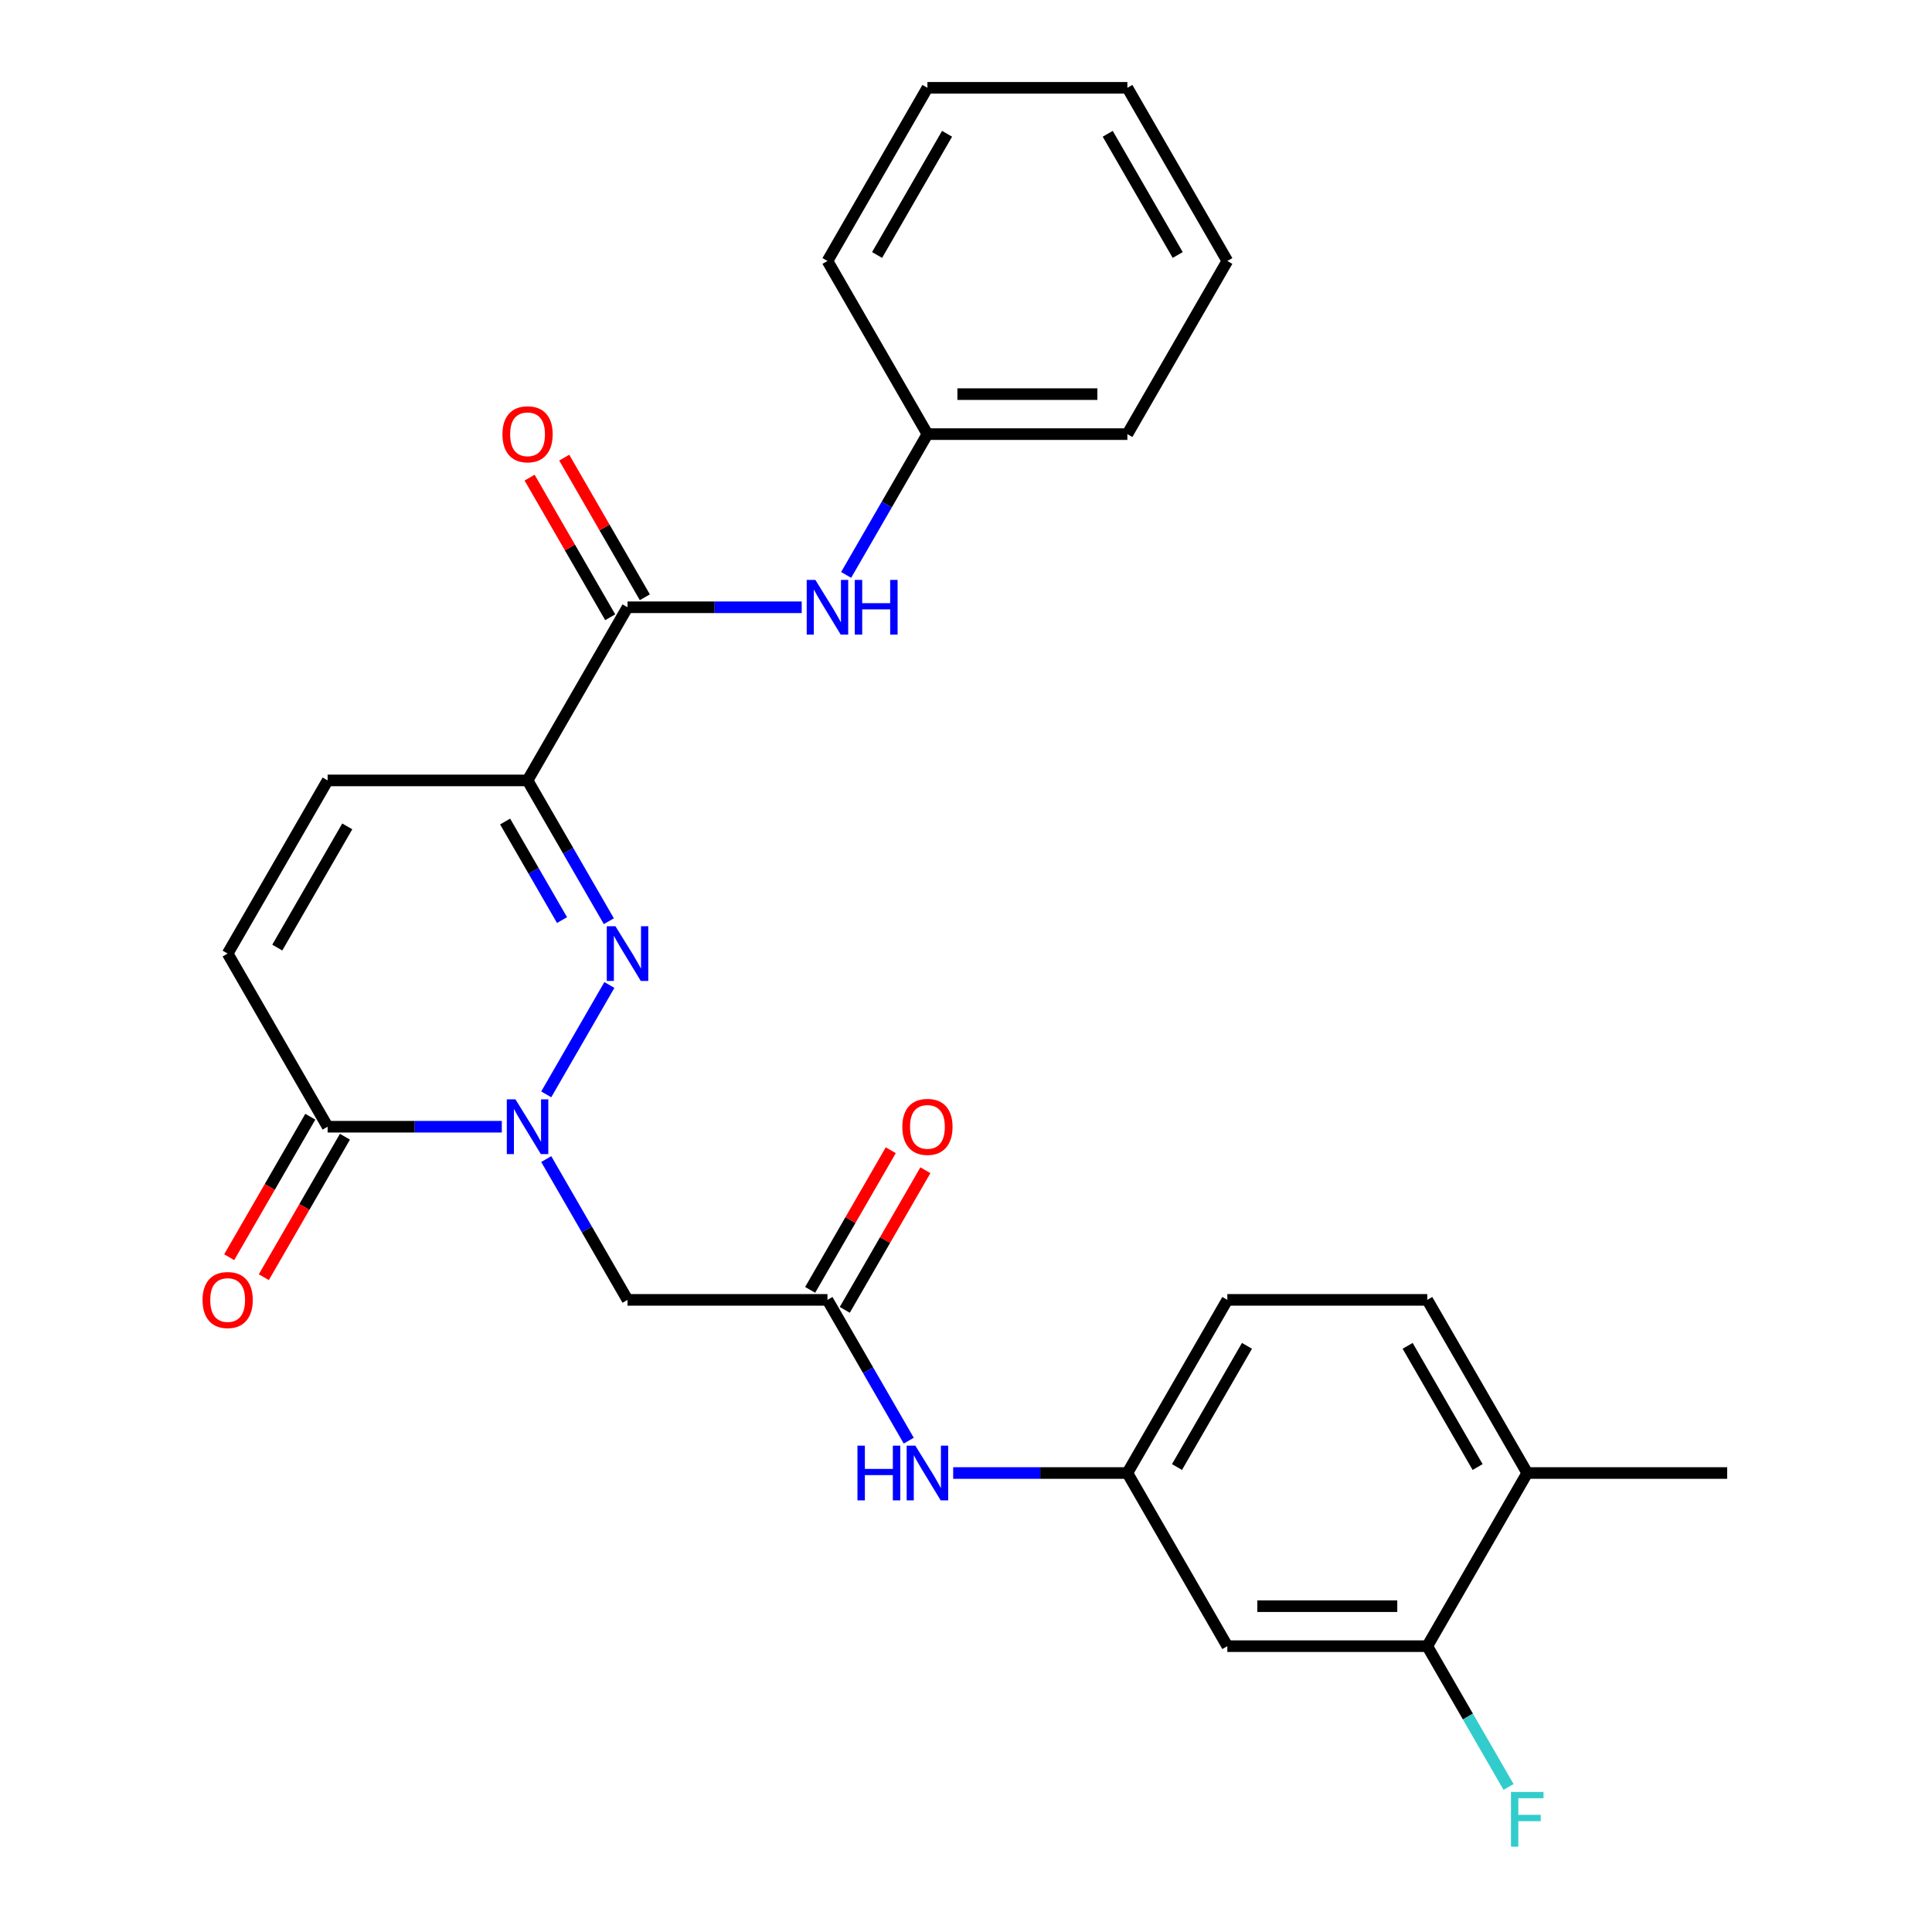 <?xml version='1.0' encoding='iso-8859-1'?>
<svg version='1.1' baseProfile='full'
              xmlns='http://www.w3.org/2000/svg'
                      xmlns:rdkit='http://www.rdkit.org/xml'
                      xmlns:xlink='http://www.w3.org/1999/xlink'
                  xml:space='preserve'
width='1000px' height='1000px' viewBox='0 0 1000 1000'>
<!-- END OF HEADER -->
<rect style='opacity:1.0;fill:#FFFFFF;stroke:none' width='1000' height='1000' x='0' y='0'> </rect>
<path class='bond-0' d='M 282.732,566.44 L 315.416,509.829' style='fill:none;fill-rule:evenodd;stroke:#0000FF;stroke-width:6px;stroke-linecap:butt;stroke-linejoin:miter;stroke-opacity:1' />
<path class='bond-3' d='M 259.736,583.187 L 214.656,583.187' style='fill:none;fill-rule:evenodd;stroke:#0000FF;stroke-width:6px;stroke-linecap:butt;stroke-linejoin:miter;stroke-opacity:1' />
<path class='bond-3' d='M 214.656,583.187 L 169.576,583.187' style='fill:none;fill-rule:evenodd;stroke:#000000;stroke-width:6px;stroke-linecap:butt;stroke-linejoin:miter;stroke-opacity:1' />
<path class='bond-4' d='M 282.732,599.934 L 303.769,636.372' style='fill:none;fill-rule:evenodd;stroke:#0000FF;stroke-width:6px;stroke-linecap:butt;stroke-linejoin:miter;stroke-opacity:1' />
<path class='bond-4' d='M 303.769,636.372 L 324.806,672.809' style='fill:none;fill-rule:evenodd;stroke:#000000;stroke-width:6px;stroke-linecap:butt;stroke-linejoin:miter;stroke-opacity:1' />
<path class='bond-1' d='M 315.137,476.818 L 294.1,440.38' style='fill:none;fill-rule:evenodd;stroke:#0000FF;stroke-width:6px;stroke-linecap:butt;stroke-linejoin:miter;stroke-opacity:1' />
<path class='bond-1' d='M 294.1,440.38 L 273.063,403.943' style='fill:none;fill-rule:evenodd;stroke:#000000;stroke-width:6px;stroke-linecap:butt;stroke-linejoin:miter;stroke-opacity:1' />
<path class='bond-1' d='M 290.902,476.235 L 276.176,450.729' style='fill:none;fill-rule:evenodd;stroke:#0000FF;stroke-width:6px;stroke-linecap:butt;stroke-linejoin:miter;stroke-opacity:1' />
<path class='bond-1' d='M 276.176,450.729 L 261.45,425.223' style='fill:none;fill-rule:evenodd;stroke:#000000;stroke-width:6px;stroke-linecap:butt;stroke-linejoin:miter;stroke-opacity:1' />
<path class='bond-2' d='M 273.063,403.943 L 324.806,314.321' style='fill:none;fill-rule:evenodd;stroke:#000000;stroke-width:6px;stroke-linecap:butt;stroke-linejoin:miter;stroke-opacity:1' />
<path class='bond-27' d='M 273.063,403.943 L 169.576,403.943' style='fill:none;fill-rule:evenodd;stroke:#000000;stroke-width:6px;stroke-linecap:butt;stroke-linejoin:miter;stroke-opacity:1' />
<path class='bond-8' d='M 324.806,314.321 L 369.886,314.321' style='fill:none;fill-rule:evenodd;stroke:#000000;stroke-width:6px;stroke-linecap:butt;stroke-linejoin:miter;stroke-opacity:1' />
<path class='bond-8' d='M 369.886,314.321 L 414.966,314.321' style='fill:none;fill-rule:evenodd;stroke:#0000FF;stroke-width:6px;stroke-linecap:butt;stroke-linejoin:miter;stroke-opacity:1' />
<path class='bond-13' d='M 333.768,309.146 L 312.905,273.009' style='fill:none;fill-rule:evenodd;stroke:#000000;stroke-width:6px;stroke-linecap:butt;stroke-linejoin:miter;stroke-opacity:1' />
<path class='bond-13' d='M 312.905,273.009 L 292.041,236.872' style='fill:none;fill-rule:evenodd;stroke:#FF0000;stroke-width:6px;stroke-linecap:butt;stroke-linejoin:miter;stroke-opacity:1' />
<path class='bond-13' d='M 315.844,319.495 L 294.98,283.358' style='fill:none;fill-rule:evenodd;stroke:#000000;stroke-width:6px;stroke-linecap:butt;stroke-linejoin:miter;stroke-opacity:1' />
<path class='bond-13' d='M 294.98,283.358 L 274.116,247.22' style='fill:none;fill-rule:evenodd;stroke:#FF0000;stroke-width:6px;stroke-linecap:butt;stroke-linejoin:miter;stroke-opacity:1' />
<path class='bond-7' d='M 169.576,583.187 L 117.833,493.565' style='fill:none;fill-rule:evenodd;stroke:#000000;stroke-width:6px;stroke-linecap:butt;stroke-linejoin:miter;stroke-opacity:1' />
<path class='bond-14' d='M 160.614,578.013 L 139.623,614.37' style='fill:none;fill-rule:evenodd;stroke:#000000;stroke-width:6px;stroke-linecap:butt;stroke-linejoin:miter;stroke-opacity:1' />
<path class='bond-14' d='M 139.623,614.37 L 118.632,650.728' style='fill:none;fill-rule:evenodd;stroke:#FF0000;stroke-width:6px;stroke-linecap:butt;stroke-linejoin:miter;stroke-opacity:1' />
<path class='bond-14' d='M 178.538,588.361 L 157.548,624.719' style='fill:none;fill-rule:evenodd;stroke:#000000;stroke-width:6px;stroke-linecap:butt;stroke-linejoin:miter;stroke-opacity:1' />
<path class='bond-14' d='M 157.548,624.719 L 136.557,661.076' style='fill:none;fill-rule:evenodd;stroke:#FF0000;stroke-width:6px;stroke-linecap:butt;stroke-linejoin:miter;stroke-opacity:1' />
<path class='bond-6' d='M 324.806,672.809 L 428.293,672.809' style='fill:none;fill-rule:evenodd;stroke:#000000;stroke-width:6px;stroke-linecap:butt;stroke-linejoin:miter;stroke-opacity:1' />
<path class='bond-5' d='M 169.576,403.943 L 117.833,493.565' style='fill:none;fill-rule:evenodd;stroke:#000000;stroke-width:6px;stroke-linecap:butt;stroke-linejoin:miter;stroke-opacity:1' />
<path class='bond-5' d='M 179.739,427.735 L 143.519,490.47' style='fill:none;fill-rule:evenodd;stroke:#000000;stroke-width:6px;stroke-linecap:butt;stroke-linejoin:miter;stroke-opacity:1' />
<path class='bond-11' d='M 428.293,672.809 L 449.33,709.247' style='fill:none;fill-rule:evenodd;stroke:#000000;stroke-width:6px;stroke-linecap:butt;stroke-linejoin:miter;stroke-opacity:1' />
<path class='bond-11' d='M 449.33,709.247 L 470.367,745.684' style='fill:none;fill-rule:evenodd;stroke:#0000FF;stroke-width:6px;stroke-linecap:butt;stroke-linejoin:miter;stroke-opacity:1' />
<path class='bond-16' d='M 437.255,677.983 L 458.119,641.846' style='fill:none;fill-rule:evenodd;stroke:#000000;stroke-width:6px;stroke-linecap:butt;stroke-linejoin:miter;stroke-opacity:1' />
<path class='bond-16' d='M 458.119,641.846 L 478.983,605.708' style='fill:none;fill-rule:evenodd;stroke:#FF0000;stroke-width:6px;stroke-linecap:butt;stroke-linejoin:miter;stroke-opacity:1' />
<path class='bond-16' d='M 419.331,667.635 L 440.195,631.497' style='fill:none;fill-rule:evenodd;stroke:#000000;stroke-width:6px;stroke-linecap:butt;stroke-linejoin:miter;stroke-opacity:1' />
<path class='bond-16' d='M 440.195,631.497 L 461.059,595.36' style='fill:none;fill-rule:evenodd;stroke:#FF0000;stroke-width:6px;stroke-linecap:butt;stroke-linejoin:miter;stroke-opacity:1' />
<path class='bond-19' d='M 437.962,297.574 L 458.999,261.136' style='fill:none;fill-rule:evenodd;stroke:#0000FF;stroke-width:6px;stroke-linecap:butt;stroke-linejoin:miter;stroke-opacity:1' />
<path class='bond-19' d='M 458.999,261.136 L 480.036,224.699' style='fill:none;fill-rule:evenodd;stroke:#000000;stroke-width:6px;stroke-linecap:butt;stroke-linejoin:miter;stroke-opacity:1' />
<path class='bond-9' d='M 738.753,852.053 L 635.266,852.053' style='fill:none;fill-rule:evenodd;stroke:#000000;stroke-width:6px;stroke-linecap:butt;stroke-linejoin:miter;stroke-opacity:1' />
<path class='bond-9' d='M 723.23,831.356 L 650.789,831.356' style='fill:none;fill-rule:evenodd;stroke:#000000;stroke-width:6px;stroke-linecap:butt;stroke-linejoin:miter;stroke-opacity:1' />
<path class='bond-18' d='M 738.753,852.053 L 759.79,888.491' style='fill:none;fill-rule:evenodd;stroke:#000000;stroke-width:6px;stroke-linecap:butt;stroke-linejoin:miter;stroke-opacity:1' />
<path class='bond-18' d='M 759.79,888.491 L 780.827,924.928' style='fill:none;fill-rule:evenodd;stroke:#33CCCC;stroke-width:6px;stroke-linecap:butt;stroke-linejoin:miter;stroke-opacity:1' />
<path class='bond-28' d='M 738.753,852.053 L 790.496,762.431' style='fill:none;fill-rule:evenodd;stroke:#000000;stroke-width:6px;stroke-linecap:butt;stroke-linejoin:miter;stroke-opacity:1' />
<path class='bond-10' d='M 635.266,852.053 L 583.523,762.431' style='fill:none;fill-rule:evenodd;stroke:#000000;stroke-width:6px;stroke-linecap:butt;stroke-linejoin:miter;stroke-opacity:1' />
<path class='bond-12' d='M 493.363,762.431 L 538.443,762.431' style='fill:none;fill-rule:evenodd;stroke:#0000FF;stroke-width:6px;stroke-linecap:butt;stroke-linejoin:miter;stroke-opacity:1' />
<path class='bond-12' d='M 538.443,762.431 L 583.523,762.431' style='fill:none;fill-rule:evenodd;stroke:#000000;stroke-width:6px;stroke-linecap:butt;stroke-linejoin:miter;stroke-opacity:1' />
<path class='bond-20' d='M 583.523,762.431 L 635.266,672.809' style='fill:none;fill-rule:evenodd;stroke:#000000;stroke-width:6px;stroke-linecap:butt;stroke-linejoin:miter;stroke-opacity:1' />
<path class='bond-20' d='M 609.209,759.336 L 645.429,696.601' style='fill:none;fill-rule:evenodd;stroke:#000000;stroke-width:6px;stroke-linecap:butt;stroke-linejoin:miter;stroke-opacity:1' />
<path class='bond-15' d='M 790.496,762.431 L 738.753,672.809' style='fill:none;fill-rule:evenodd;stroke:#000000;stroke-width:6px;stroke-linecap:butt;stroke-linejoin:miter;stroke-opacity:1' />
<path class='bond-15' d='M 764.81,759.336 L 728.59,696.601' style='fill:none;fill-rule:evenodd;stroke:#000000;stroke-width:6px;stroke-linecap:butt;stroke-linejoin:miter;stroke-opacity:1' />
<path class='bond-21' d='M 790.496,762.431 L 893.983,762.431' style='fill:none;fill-rule:evenodd;stroke:#000000;stroke-width:6px;stroke-linecap:butt;stroke-linejoin:miter;stroke-opacity:1' />
<path class='bond-17' d='M 738.753,672.809 L 635.266,672.809' style='fill:none;fill-rule:evenodd;stroke:#000000;stroke-width:6px;stroke-linecap:butt;stroke-linejoin:miter;stroke-opacity:1' />
<path class='bond-22' d='M 480.036,224.699 L 583.523,224.699' style='fill:none;fill-rule:evenodd;stroke:#000000;stroke-width:6px;stroke-linecap:butt;stroke-linejoin:miter;stroke-opacity:1' />
<path class='bond-22' d='M 495.559,204.001 L 568,204.001' style='fill:none;fill-rule:evenodd;stroke:#000000;stroke-width:6px;stroke-linecap:butt;stroke-linejoin:miter;stroke-opacity:1' />
<path class='bond-23' d='M 480.036,224.699 L 428.293,135.077' style='fill:none;fill-rule:evenodd;stroke:#000000;stroke-width:6px;stroke-linecap:butt;stroke-linejoin:miter;stroke-opacity:1' />
<path class='bond-25' d='M 583.523,224.699 L 635.266,135.077' style='fill:none;fill-rule:evenodd;stroke:#000000;stroke-width:6px;stroke-linecap:butt;stroke-linejoin:miter;stroke-opacity:1' />
<path class='bond-24' d='M 428.293,135.077 L 480.036,45.455' style='fill:none;fill-rule:evenodd;stroke:#000000;stroke-width:6px;stroke-linecap:butt;stroke-linejoin:miter;stroke-opacity:1' />
<path class='bond-24' d='M 453.979,131.982 L 490.199,69.246' style='fill:none;fill-rule:evenodd;stroke:#000000;stroke-width:6px;stroke-linecap:butt;stroke-linejoin:miter;stroke-opacity:1' />
<path class='bond-26' d='M 480.036,45.455 L 583.523,45.455' style='fill:none;fill-rule:evenodd;stroke:#000000;stroke-width:6px;stroke-linecap:butt;stroke-linejoin:miter;stroke-opacity:1' />
<path class='bond-29' d='M 635.266,135.077 L 583.523,45.455' style='fill:none;fill-rule:evenodd;stroke:#000000;stroke-width:6px;stroke-linecap:butt;stroke-linejoin:miter;stroke-opacity:1' />
<path class='bond-29' d='M 609.58,131.982 L 573.36,69.246' style='fill:none;fill-rule:evenodd;stroke:#000000;stroke-width:6px;stroke-linecap:butt;stroke-linejoin:miter;stroke-opacity:1' />
<path  class='atom-0' d='M 266.803 569.027
L 276.083 584.027
Q 277.003 585.507, 278.483 588.187
Q 279.963 590.867, 280.043 591.027
L 280.043 569.027
L 283.803 569.027
L 283.803 597.347
L 279.923 597.347
L 269.963 580.947
Q 268.803 579.027, 267.563 576.827
Q 266.363 574.627, 266.003 573.947
L 266.003 597.347
L 262.323 597.347
L 262.323 569.027
L 266.803 569.027
' fill='#0000FF'/>
<path  class='atom-1' d='M 318.546 479.405
L 327.826 494.405
Q 328.746 495.885, 330.226 498.565
Q 331.706 501.245, 331.786 501.405
L 331.786 479.405
L 335.546 479.405
L 335.546 507.725
L 331.666 507.725
L 321.706 491.325
Q 320.546 489.405, 319.306 487.205
Q 318.106 485.005, 317.746 484.325
L 317.746 507.725
L 314.066 507.725
L 314.066 479.405
L 318.546 479.405
' fill='#0000FF'/>
<path  class='atom-9' d='M 422.033 300.161
L 431.313 315.161
Q 432.233 316.641, 433.713 319.321
Q 435.193 322.001, 435.273 322.161
L 435.273 300.161
L 439.033 300.161
L 439.033 328.481
L 435.153 328.481
L 425.193 312.081
Q 424.033 310.161, 422.793 307.961
Q 421.593 305.761, 421.233 305.081
L 421.233 328.481
L 417.553 328.481
L 417.553 300.161
L 422.033 300.161
' fill='#0000FF'/>
<path  class='atom-9' d='M 442.433 300.161
L 446.273 300.161
L 446.273 312.201
L 460.753 312.201
L 460.753 300.161
L 464.593 300.161
L 464.593 328.481
L 460.753 328.481
L 460.753 315.401
L 446.273 315.401
L 446.273 328.481
L 442.433 328.481
L 442.433 300.161
' fill='#0000FF'/>
<path  class='atom-12' d='M 443.816 748.271
L 447.656 748.271
L 447.656 760.311
L 462.136 760.311
L 462.136 748.271
L 465.976 748.271
L 465.976 776.591
L 462.136 776.591
L 462.136 763.511
L 447.656 763.511
L 447.656 776.591
L 443.816 776.591
L 443.816 748.271
' fill='#0000FF'/>
<path  class='atom-12' d='M 473.776 748.271
L 483.056 763.271
Q 483.976 764.751, 485.456 767.431
Q 486.936 770.111, 487.016 770.271
L 487.016 748.271
L 490.776 748.271
L 490.776 776.591
L 486.896 776.591
L 476.936 760.191
Q 475.776 758.271, 474.536 756.071
Q 473.336 753.871, 472.976 753.191
L 472.976 776.591
L 469.296 776.591
L 469.296 748.271
L 473.776 748.271
' fill='#0000FF'/>
<path  class='atom-14' d='M 260.063 224.779
Q 260.063 217.979, 263.423 214.179
Q 266.783 210.379, 273.063 210.379
Q 279.343 210.379, 282.703 214.179
Q 286.063 217.979, 286.063 224.779
Q 286.063 231.659, 282.663 235.579
Q 279.263 239.459, 273.063 239.459
Q 266.823 239.459, 263.423 235.579
Q 260.063 231.699, 260.063 224.779
M 273.063 236.259
Q 277.383 236.259, 279.703 233.379
Q 282.063 230.459, 282.063 224.779
Q 282.063 219.219, 279.703 216.419
Q 277.383 213.579, 273.063 213.579
Q 268.743 213.579, 266.383 216.379
Q 264.063 219.179, 264.063 224.779
Q 264.063 230.499, 266.383 233.379
Q 268.743 236.259, 273.063 236.259
' fill='#FF0000'/>
<path  class='atom-15' d='M 104.833 672.889
Q 104.833 666.089, 108.193 662.289
Q 111.553 658.489, 117.833 658.489
Q 124.113 658.489, 127.473 662.289
Q 130.833 666.089, 130.833 672.889
Q 130.833 679.769, 127.433 683.689
Q 124.033 687.569, 117.833 687.569
Q 111.593 687.569, 108.193 683.689
Q 104.833 679.809, 104.833 672.889
M 117.833 684.369
Q 122.153 684.369, 124.473 681.489
Q 126.833 678.569, 126.833 672.889
Q 126.833 667.329, 124.473 664.529
Q 122.153 661.689, 117.833 661.689
Q 113.513 661.689, 111.153 664.489
Q 108.833 667.289, 108.833 672.889
Q 108.833 678.609, 111.153 681.489
Q 113.513 684.369, 117.833 684.369
' fill='#FF0000'/>
<path  class='atom-17' d='M 467.036 583.267
Q 467.036 576.467, 470.396 572.667
Q 473.756 568.867, 480.036 568.867
Q 486.316 568.867, 489.676 572.667
Q 493.036 576.467, 493.036 583.267
Q 493.036 590.147, 489.636 594.067
Q 486.236 597.947, 480.036 597.947
Q 473.796 597.947, 470.396 594.067
Q 467.036 590.187, 467.036 583.267
M 480.036 594.747
Q 484.356 594.747, 486.676 591.867
Q 489.036 588.947, 489.036 583.267
Q 489.036 577.707, 486.676 574.907
Q 484.356 572.067, 480.036 572.067
Q 475.716 572.067, 473.356 574.867
Q 471.036 577.667, 471.036 583.267
Q 471.036 588.987, 473.356 591.867
Q 475.716 594.747, 480.036 594.747
' fill='#FF0000'/>
<path  class='atom-19' d='M 782.076 927.515
L 798.916 927.515
L 798.916 930.755
L 785.876 930.755
L 785.876 939.355
L 797.476 939.355
L 797.476 942.635
L 785.876 942.635
L 785.876 955.835
L 782.076 955.835
L 782.076 927.515
' fill='#33CCCC'/>
</svg>
